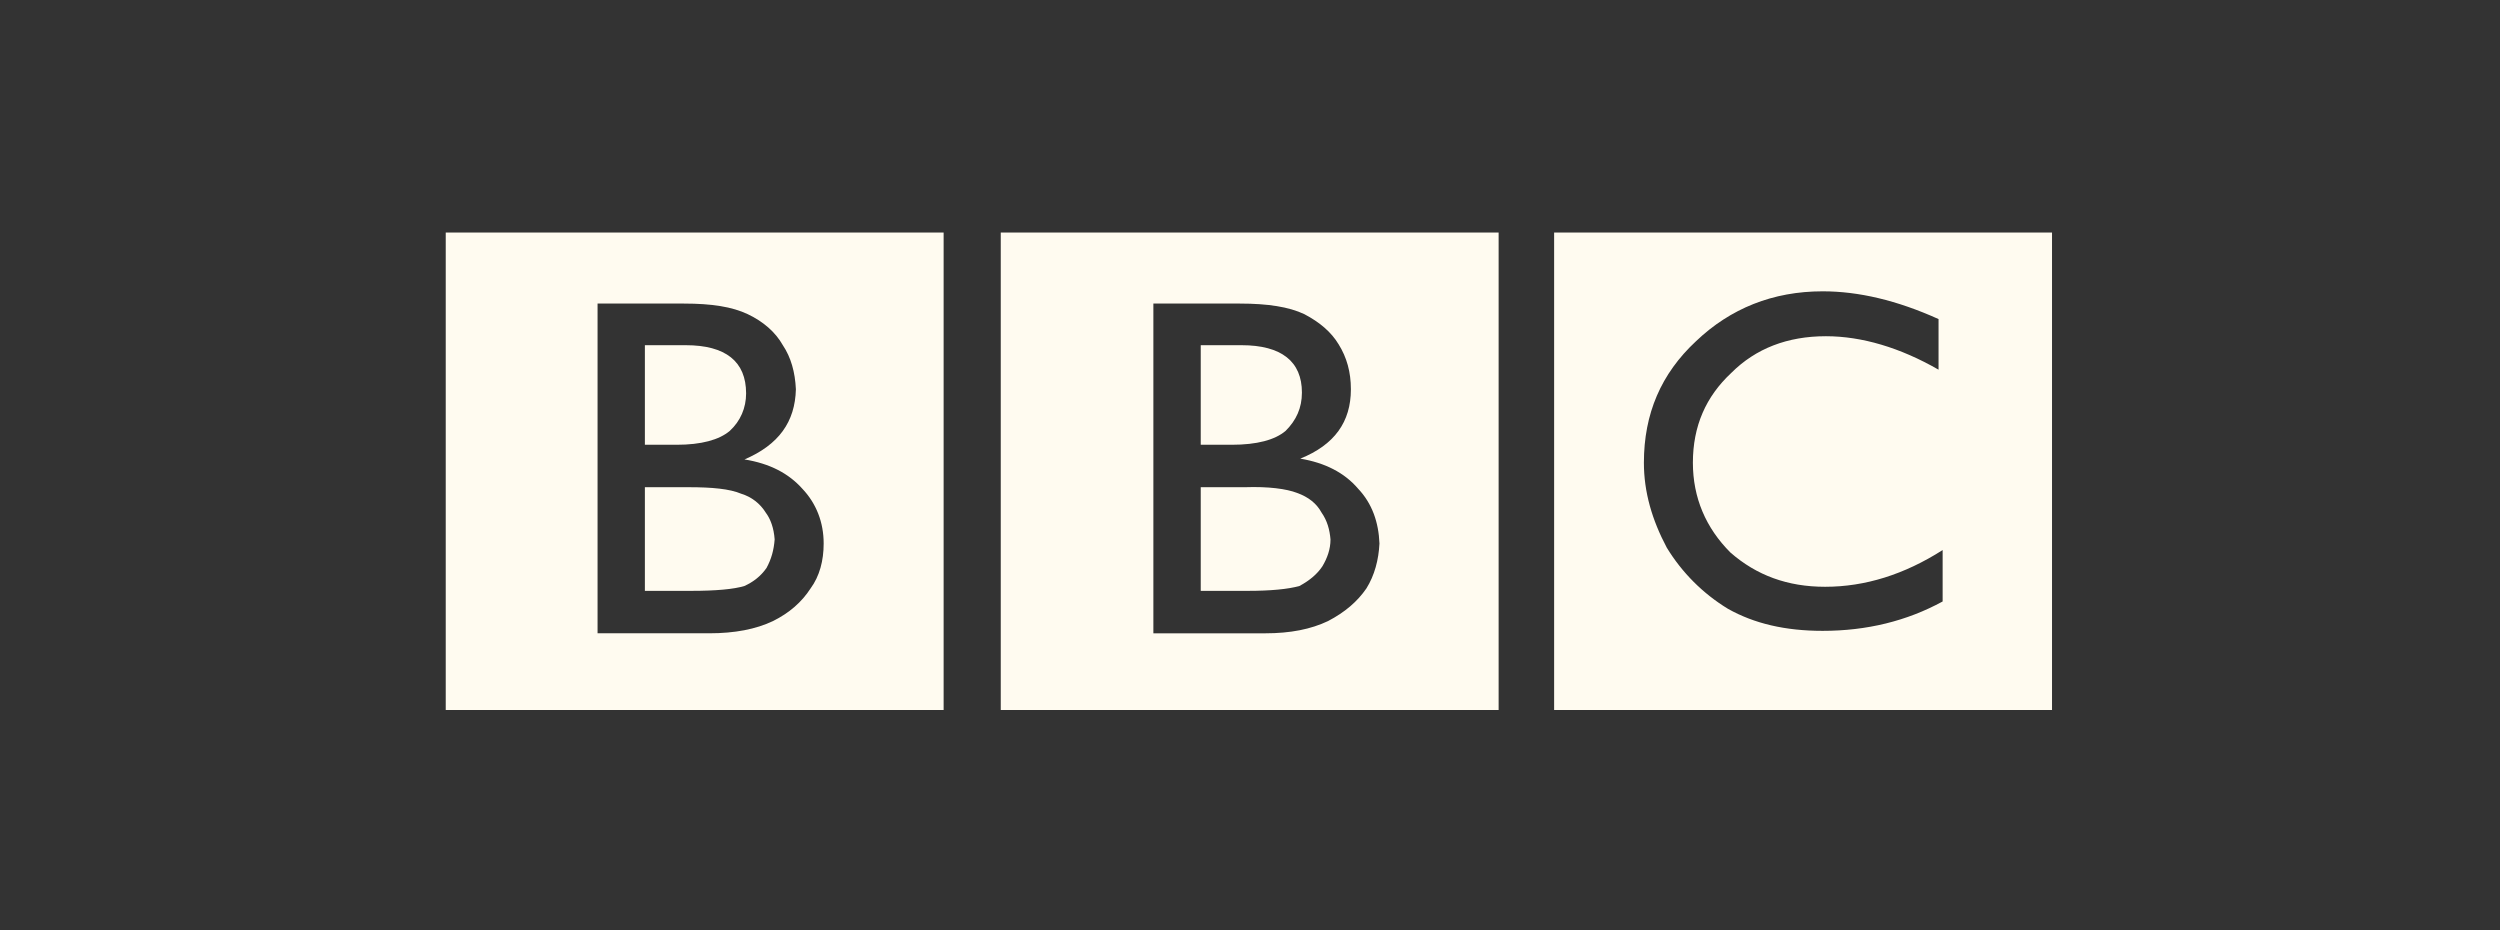 <svg width="129" height="48" viewBox="0 0 129 48" fill="none" xmlns="http://www.w3.org/2000/svg">
<rect x="0" y="0" width="129" height="48" fill="#333333" stroke="none"/>
<g id="Frame 1000002796">
<g id="Group 1000002939">
<path id="Vector" fill-rule="evenodd" clip-rule="evenodd" d="M105.884 36.637V12H80.193V36.637H105.884ZM100.029 19.076C98.05 17.938 96.07 17.349 94.217 17.349C92.238 17.349 90.595 17.98 89.332 19.244C88.026 20.465 87.353 21.981 87.353 23.877C87.353 25.687 88.026 27.245 89.29 28.51C90.637 29.688 92.238 30.278 94.175 30.278C96.239 30.278 98.26 29.646 100.24 28.383V31.036C98.386 32.047 96.323 32.552 94.049 32.552C92.111 32.552 90.511 32.173 89.163 31.415C87.873 30.63 86.79 29.547 86.004 28.256C85.246 26.825 84.825 25.393 84.825 23.877C84.825 21.349 85.709 19.286 87.52 17.601C89.29 15.916 91.48 15.032 94.049 15.032C95.901 15.032 97.881 15.495 100.029 16.464V19.076H100.029ZM77.329 12H51.639V36.637H77.329V12ZM59.514 15.664H63.979C65.41 15.664 66.506 15.832 67.305 16.211C68.106 16.633 68.695 17.138 69.075 17.77C69.495 18.444 69.706 19.202 69.706 20.086C69.706 21.77 68.864 22.95 67.095 23.666C68.358 23.877 69.369 24.382 70.085 25.224C70.801 25.982 71.138 26.951 71.18 28.046C71.138 28.888 70.927 29.688 70.507 30.362C70.043 31.036 69.411 31.584 68.527 32.047C67.642 32.468 66.589 32.679 65.284 32.679H59.514V15.664Z" fill="#FFFBF0"/>
<path id="Vector_2" fill-rule="evenodd" clip-rule="evenodd" d="M63.558 22.95C64.863 22.95 65.79 22.698 66.337 22.234C66.885 21.687 67.179 21.055 67.179 20.255C67.179 18.655 66.127 17.812 64.063 17.812H61.958V22.95H63.558ZM64.232 25.14H61.958V30.488H64.4C65.537 30.488 66.464 30.404 67.053 30.236C67.601 29.941 67.98 29.604 68.233 29.225C68.485 28.804 68.654 28.341 68.654 27.835C68.611 27.33 68.485 26.866 68.19 26.446C67.938 25.982 67.517 25.645 66.927 25.434C66.38 25.224 65.453 25.098 64.232 25.14ZM48.691 12H23V36.637H48.691V12ZM30.834 32.678V15.664H35.298C36.73 15.664 37.783 15.832 38.583 16.211C39.383 16.59 40.015 17.138 40.394 17.812C40.815 18.443 41.026 19.201 41.068 20.086C41.026 21.77 40.184 22.949 38.415 23.707C39.721 23.918 40.689 24.423 41.405 25.223C42.121 25.981 42.501 26.95 42.501 28.045C42.501 28.929 42.29 29.73 41.827 30.361C41.363 31.077 40.731 31.625 39.889 32.046C39.005 32.468 37.91 32.678 36.604 32.678L30.834 32.678Z" fill="#FFFBF0"/>
<path id="Vector_3" fill-rule="evenodd" clip-rule="evenodd" d="M35.382 17.812H33.276V22.95H34.919C36.182 22.95 37.108 22.698 37.657 22.234C38.204 21.729 38.499 21.055 38.499 20.297C38.498 18.654 37.446 17.812 35.382 17.812ZM35.55 25.14H33.276V30.488H35.677C36.94 30.488 37.867 30.404 38.414 30.236C38.877 30.025 39.256 29.73 39.551 29.309C39.804 28.846 39.93 28.382 39.972 27.835C39.93 27.245 39.761 26.782 39.509 26.446C39.22 25.979 38.77 25.635 38.245 25.476C37.656 25.224 36.73 25.14 35.55 25.14Z" fill="#FFFBF0"/>
</g>
</g>
</svg>
